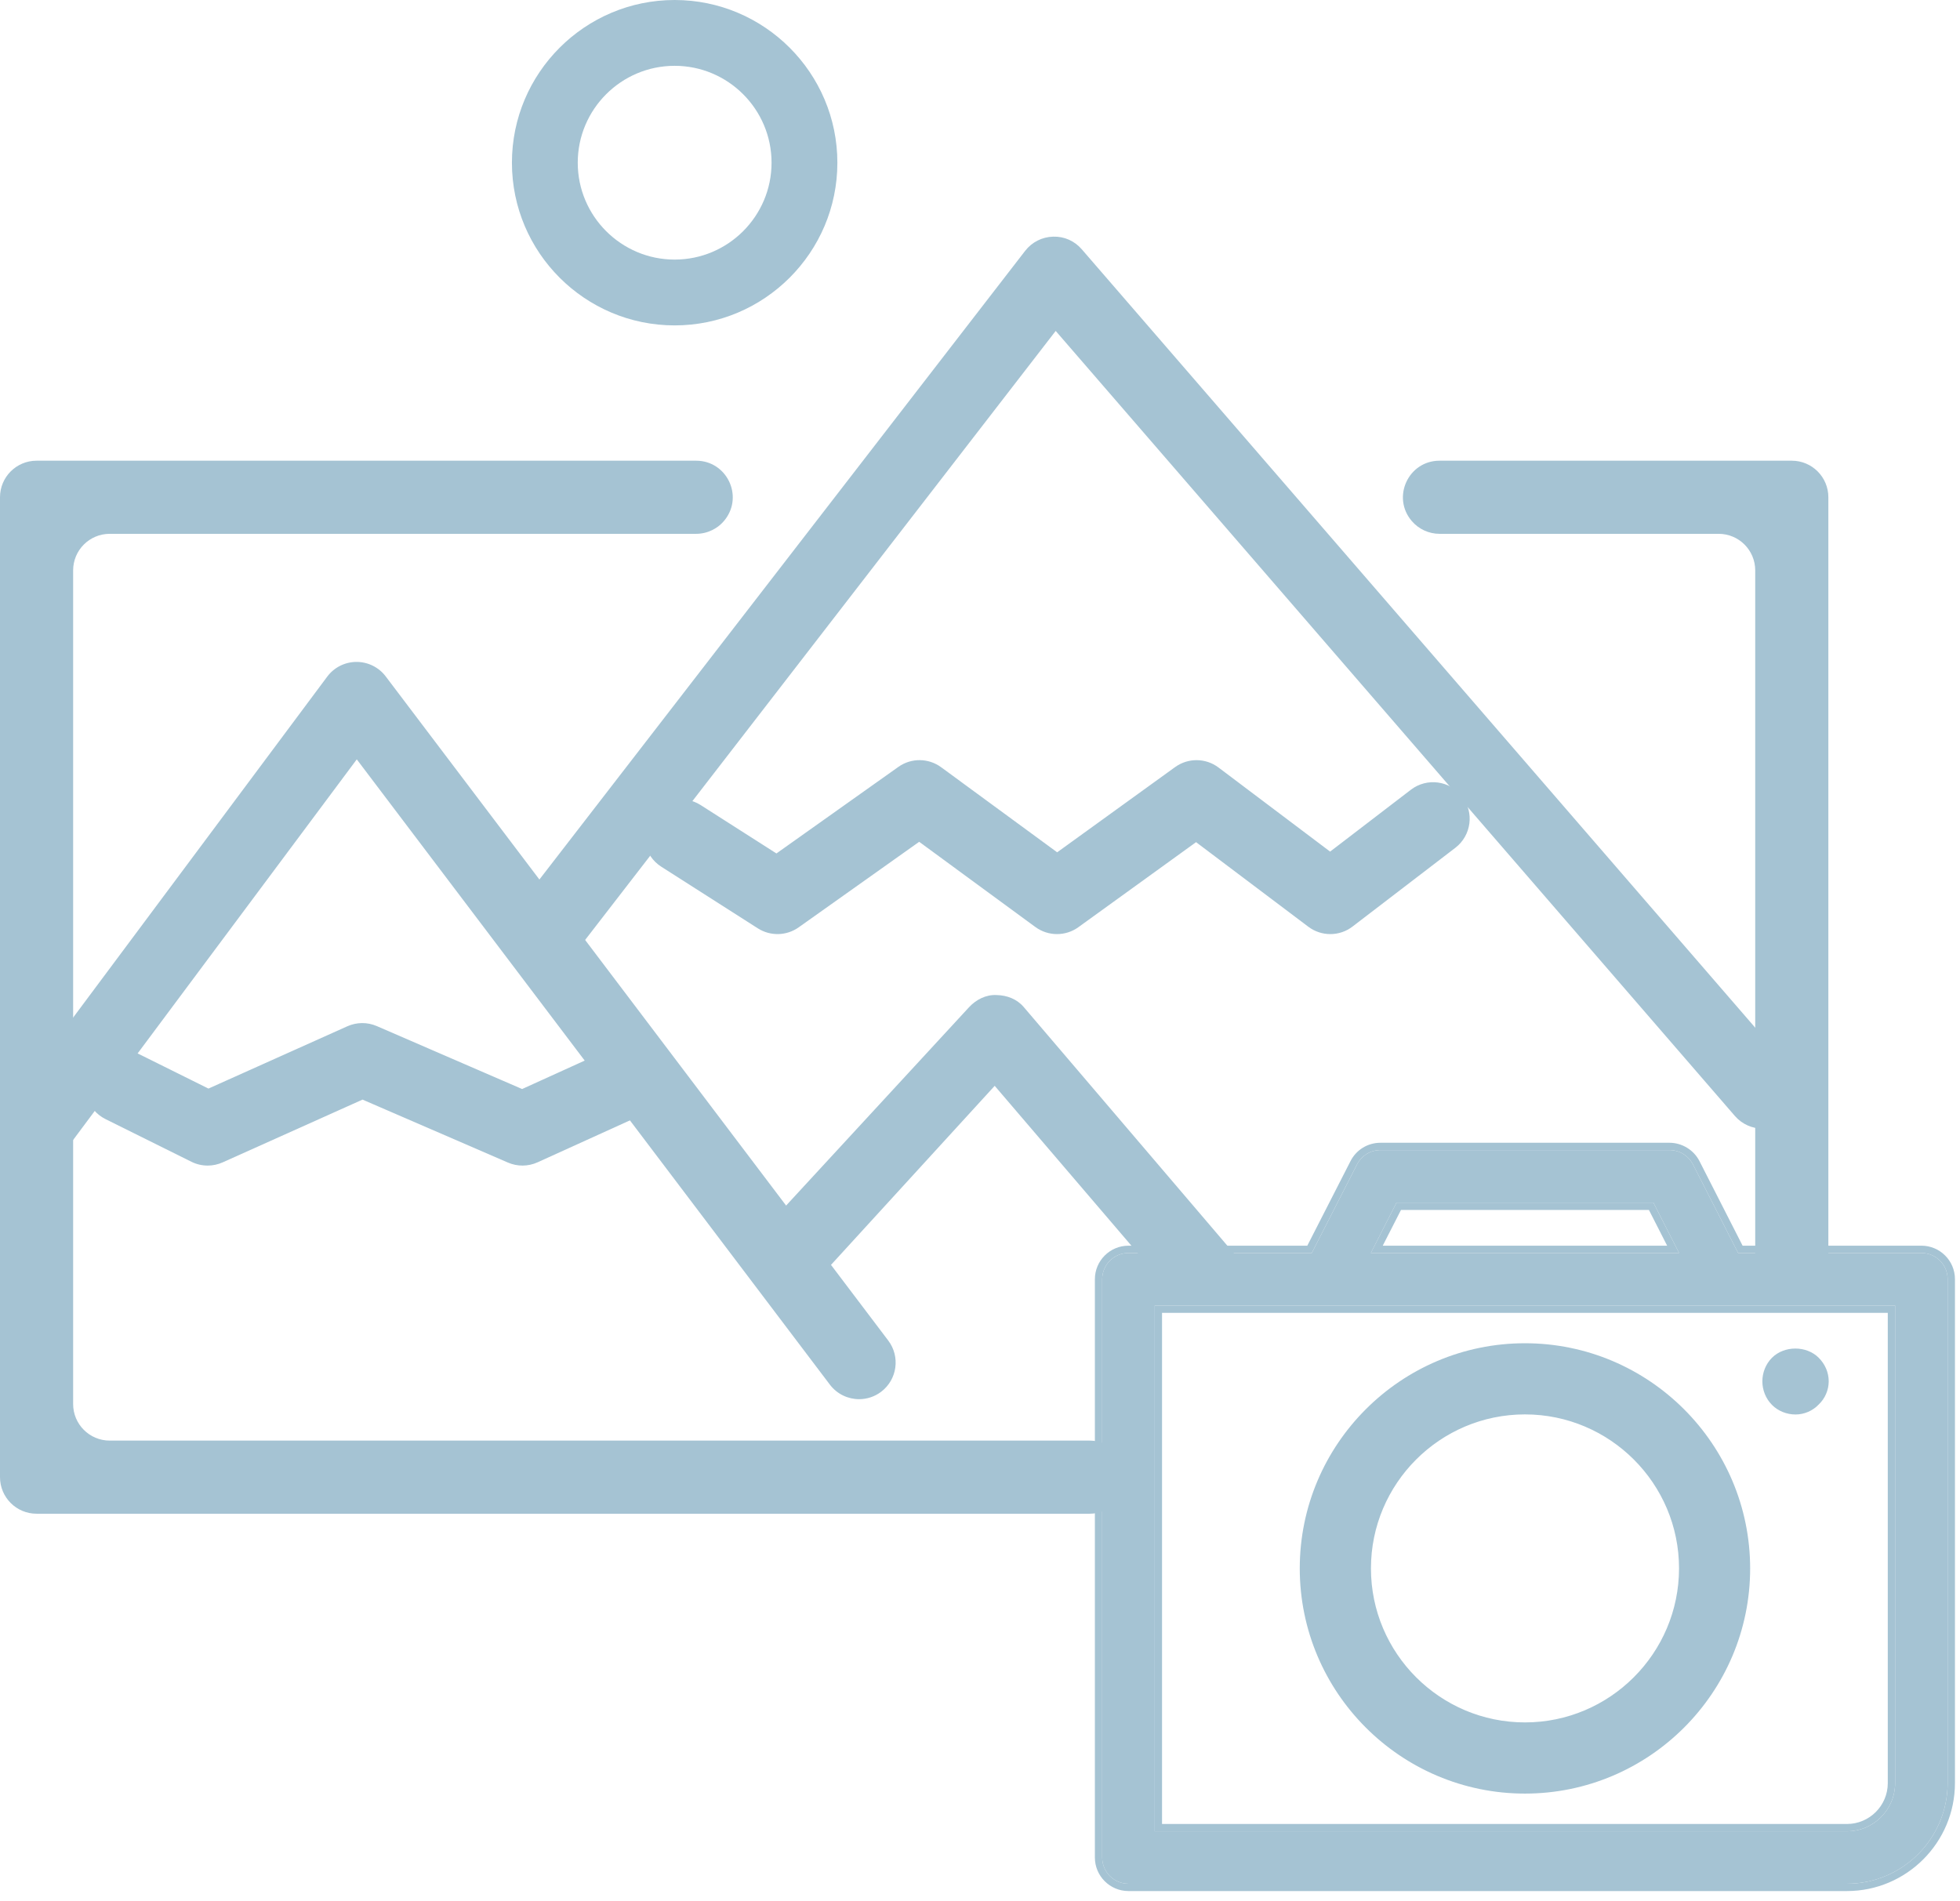 <?xml version="1.0" encoding="UTF-8" standalone="no"?>
<svg width="134px" height="130px" viewBox="0 0 134 130" version="1.1" xmlns="http://www.w3.org/2000/svg" xmlns:xlink="http://www.w3.org/1999/xlink">
    <!-- Generator: Sketch 40.3 (33839) - http://www.bohemiancoding.com/sketch -->
    <title>Page 1</title>
    <desc>Created with Sketch.</desc>
    <defs></defs>
    <g id="wp-photos" stroke="none" stroke-width="1" fill="none" fill-rule="evenodd">
        <g transform="translate(-221, -723)" id="Page-1" fill="#a5c3d3">
            <g transform="translate(221, 723)">
                <path d="M120.501,77.167 C119.8,77.167 119.104,76.874 118.609,76.303 L72.175,22.627 L39.971,64.311 C39.126,65.403 37.558,65.604 36.464,64.761 C35.372,63.916 35.17,62.347 36.014,61.254 L70.087,17.151 C70.546,16.558 71.247,16.201 71.997,16.181 C72.767,16.156 73.466,16.477 73.957,17.044 L122.391,73.031 C123.294,74.075 123.18,75.654 122.136,76.558 C121.663,76.967 121.081,77.167 120.501,77.167" id="Fill-1"></path>
                <path d="M58.735,95.668 C57.979,95.668 57.231,95.326 56.739,94.677 L24.392,51.921 L4.838,78.161 C4.012,79.268 2.446,79.496 1.34,78.672 C0.233,77.847 0.004,76.28 0.829,75.173 L22.372,46.264 C22.842,45.634 23.581,45.261 24.367,45.258 L24.377,45.258 C25.16,45.258 25.898,45.625 26.37,46.249 L60.727,91.659 C61.56,92.761 61.342,94.328 60.241,95.162 C59.79,95.503 59.26,95.668 58.735,95.668" id="Fill-3"></path>
                <path d="M72.265,63.868 C71.745,63.868 71.226,63.707 70.786,63.384 L62.842,57.558 L54.604,63.406 C53.773,63.996 52.669,64.021 51.811,63.475 L45.207,59.259 C44.044,58.515 43.703,56.97 44.446,55.805 C45.189,54.641 46.734,54.302 47.899,55.044 L53.083,58.354 L61.418,52.437 C62.296,51.812 63.474,51.821 64.344,52.46 L72.276,58.276 L80.339,52.449 C81.229,51.806 82.432,51.819 83.308,52.479 L90.937,58.228 L96.457,53.999 C97.553,53.158 99.122,53.367 99.962,54.463 C100.802,55.558 100.594,57.128 99.498,57.968 L92.47,63.352 C91.58,64.036 90.342,64.041 89.445,63.364 L81.772,57.582 L73.729,63.394 C73.292,63.71 72.779,63.868 72.265,63.868" id="Fill-5"></path>
                <path d="M120,39 L120,86 C120,87.381 121.119,88.5 122.5,88.5 C123.881,88.5 125,87.381 125,86 L125,34 C125,32.619 123.881,31.5 122.5,31.5 L98.418,31.5 C96.281,31.5 95.129,34.008 96.522,35.629 L96.522,35.629 C96.997,36.182 97.69,36.5 98.418,36.5 L117.5,36.5 C118.881,36.5 120,37.619 120,39" id="Fill-7"></path>
                <path d="M74.5,98.5 L7.5,98.5 C6.119,98.5 5,97.381 5,96 L5,39 C5,37.619 6.119,36.5 7.5,36.5 L47.593,36.5 C48.367,36.5 49.098,36.141 49.571,35.528 L49.571,35.528 C50.841,33.885 49.67,31.5 47.593,31.5 L2.5,31.5 C1.119,31.5 0,32.619 0,34 L0,101 C0,102.381 1.119,103.5 2.5,103.5 L74.5,103.5 C75.881,103.5 77,102.381 77,101 L77,101 C77,99.619 75.881,98.5 74.5,98.5" id="Fill-9"></path>
                <path d="M86.75,88.5 L69.991,68.857 C69.528,68.311 68.853,68.052 68.137,68.037 C67.42,67.995 66.733,68.345 66.248,68.871 L52.753,83.504 C51.816,84.519 51.879,86.108 52.894,87.045 C53.91,87.981 55.491,87.922 56.427,86.908 L68.005,74.243 L80.196,88.5 L86.75,88.5 Z" id="Fill-11"></path>
                <path d="M14.198,79.696 C13.817,79.696 13.436,79.609 13.086,79.435 L7.215,76.519 C5.978,75.905 5.474,74.405 6.088,73.168 C6.703,71.931 8.202,71.425 9.439,72.041 L14.252,74.431 L23.745,70.172 C24.386,69.885 25.118,69.879 25.762,70.159 L35.696,74.462 L41.349,71.893 C42.604,71.321 44.088,71.878 44.659,73.135 C45.23,74.393 44.674,75.875 43.417,76.446 L36.754,79.472 C36.111,79.764 35.375,79.771 34.726,79.49 L24.786,75.185 L15.221,79.477 C14.896,79.623 14.547,79.696 14.198,79.696" id="Fill-13"></path>
                <path d="M131.363,85.673 L118.831,85.673 L115.742,79.614 C115.436,79.017 114.815,78.637 114.139,78.637 L94.376,78.637 C93.7,78.637 93.084,79.017 92.779,79.614 L89.684,85.673 L77.152,85.673 C76.161,85.673 75.354,86.476 75.354,87.467 L75.354,127.008 C75.354,127.999 76.161,128.8 77.152,128.8 L126.269,128.8 C130.065,128.8 133.155,125.71 133.155,121.909 L133.155,87.462 C133.155,86.476 132.354,85.673 131.363,85.673 L131.363,85.673 Z M95.477,82.228 L113.038,82.228 L114.795,85.673 L93.72,85.673 L95.477,82.228 Z M129.564,121.919 C129.564,123.737 128.087,125.214 126.269,125.214 L78.946,125.214 L78.946,89.264 L129.564,89.264 L129.564,121.919 Z" id="Fill-15"></path>
                <path d="M79.445,89.764 L129.063,89.764 L129.063,121.919 C129.063,123.46 127.81,124.714 126.268,124.714 L79.445,124.714 L79.445,89.764 Z M95.783,82.728 L112.731,82.728 L113.978,85.173 L94.535,85.173 L95.783,82.728 Z M114.138,78.136 L94.375,78.136 C93.51,78.136 92.727,78.615 92.333,79.386 L89.377,85.173 L77.151,85.173 C75.884,85.173 74.854,86.202 74.854,87.466 L74.854,127.007 C74.854,128.271 75.884,129.3 77.151,129.3 L126.268,129.3 C130.341,129.3 133.655,125.984 133.655,121.908 L133.655,87.461 C133.655,86.199 132.626,85.173 131.362,85.173 L119.137,85.173 L116.186,79.386 C115.798,78.627 114.994,78.136 114.138,78.136 L114.138,78.136 Z M78.945,125.214 L126.268,125.214 C128.086,125.214 129.563,123.737 129.563,121.919 L129.563,89.264 L78.945,89.264 L78.945,125.214 L78.945,125.214 Z M93.719,85.673 L114.795,85.673 L113.037,82.228 L95.477,82.228 L93.719,85.673 L93.719,85.673 Z M114.138,78.636 C114.814,78.636 115.436,79.017 115.741,79.613 L118.831,85.673 L131.362,85.673 C132.353,85.673 133.155,86.475 133.155,87.461 L133.155,121.908 C133.155,125.71 130.065,128.8 126.268,128.8 L77.151,128.8 C76.16,128.8 75.354,127.998 75.354,127.007 L75.354,87.466 C75.354,86.475 76.16,85.673 77.151,85.673 L89.683,85.673 L92.778,79.613 C93.083,79.017 93.7,78.636 94.375,78.636 L114.138,78.636 L114.138,78.636 Z" id="Fill-17"></path>
                <path d="M104.257,92.594 C96.183,92.594 89.611,99.166 89.611,107.24 C89.611,115.317 96.183,121.886 104.257,121.886 C112.334,121.886 118.903,115.317 118.903,107.24 C118.898,99.166 112.331,92.594 104.257,92.594 M104.257,118.519 C98.035,118.519 92.978,113.46 92.978,107.24 C92.978,101.023 98.035,95.959 104.257,95.959 C110.479,95.959 115.541,101.023 115.541,107.24 C115.536,113.46 110.479,118.519 104.257,118.519" id="Fill-20"></path>
                <path d="M104.257,96.709 C98.451,96.709 93.728,101.433 93.728,107.239 C93.728,113.045 98.451,117.769 104.257,117.769 C110.061,117.769 114.787,113.045 114.791,107.238 C114.791,101.433 110.066,96.709 104.257,96.709 M104.257,119.269 C97.624,119.269 92.228,113.872 92.228,107.239 C92.228,100.605 97.624,95.209 104.257,95.209 C110.893,95.209 116.291,100.605 116.291,107.239 C116.286,113.872 110.887,119.269 104.257,119.269 M104.257,93.344 C96.595,93.344 90.361,99.577 90.361,107.239 C90.361,114.901 96.595,121.136 104.257,121.136 C111.919,121.136 118.153,114.901 118.153,107.239 C118.148,99.577 111.915,93.344 104.257,93.344 M104.257,122.636 C95.768,122.636 88.861,115.729 88.861,107.239 C88.861,98.75 95.768,91.844 104.257,91.844 C112.741,91.844 119.648,98.75 119.653,107.239 C119.653,115.729 112.746,122.636 104.257,122.636" id="Fill-22"></path>
                <path d="M122.756,96.715 C123.343,96.715 123.93,96.469 124.341,96.032 C124.771,95.628 125.024,95.041 125.024,94.447 C125.024,93.834 124.771,93.267 124.341,92.837 C123.502,91.996 121.985,91.996 121.145,92.837 C120.715,93.267 120.488,93.86 120.488,94.447 C120.488,95.035 120.715,95.628 121.145,96.058 C121.549,96.469 122.137,96.715 122.756,96.715" id="Fill-24"></path>
                <path d="M46.124,4.5 C42.471,4.5 39.499,7.472 39.499,11.125 C39.499,14.777 42.471,17.749 46.124,17.749 C49.778,17.749 52.749,14.777 52.749,11.125 C52.749,7.472 49.778,4.5 46.124,4.5 M46.124,22.249 C39.99,22.249 34.999,17.259 34.999,11.125 C34.999,4.99 39.99,0 46.124,0 C52.258,0 57.249,4.99 57.249,11.125 C57.249,17.259 52.258,22.249 46.124,22.249" id="Fill-26"></path>
            </g>
        </g>
    </g>
</svg>
